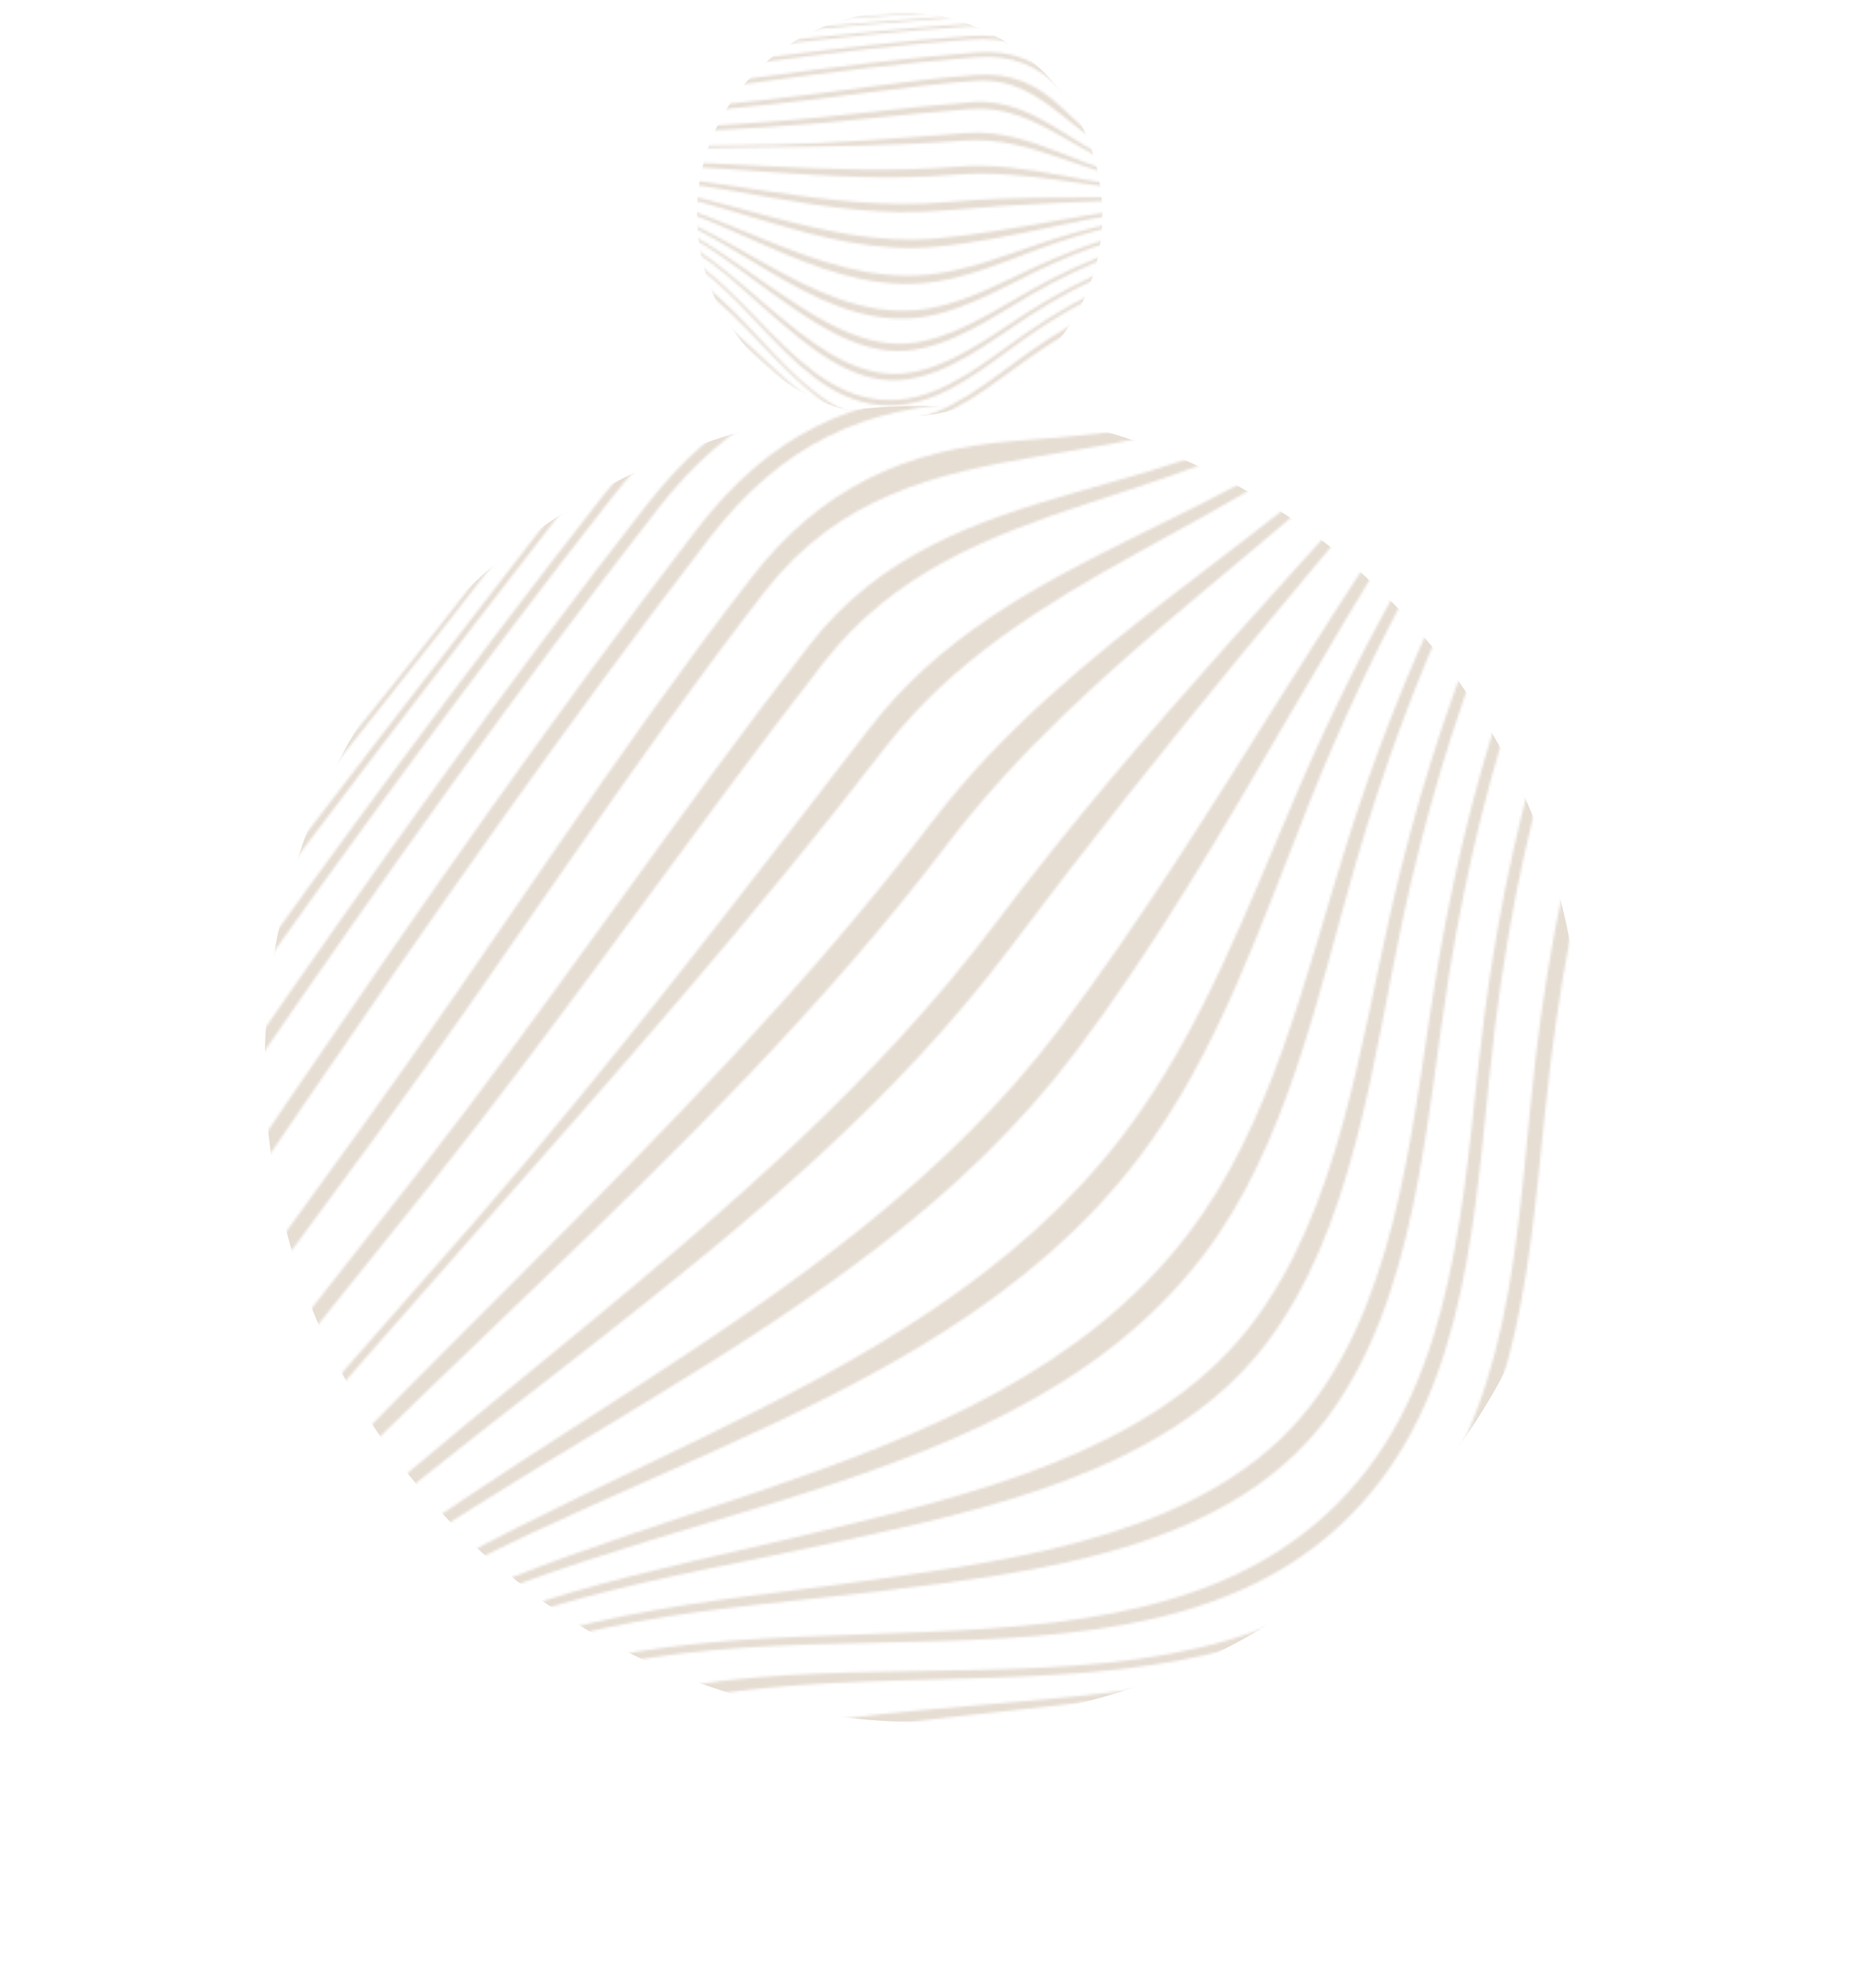 <svg width="722" height="776" viewBox="0 0 722 776" fill="none" xmlns="http://www.w3.org/2000/svg">
<g clip-path="url(#clip0_6307_1863)">
<mask id="mask0_6307_1863" style="mask-type:alpha" maskUnits="userSpaceOnUse" x="-434" y="-405" width="1459" height="1679">
<path d="M502.446 -400.936C438.986 -314.051 371.418 -230.007 299.408 -150.047C263.439 -110.09 226.306 -71.064 186.86 -34.501C159.261 -8.911 124.443 12.598 99.98 41.179C76.343 68.797 83.366 91.283 93.614 122.414C106.22 160.705 99.905 193.058 76.35 226.285C55.898 255.119 34.989 273.999 -0.3 265.268C-30.755 257.731 -45.944 255.821 -70.138 281.19C-97.939 310.337 -117.616 348.819 -137.683 383.361C-168.366 436.155 -197.441 489.863 -226.545 543.531C-291.434 663.232 -352.16 786.935 -428.311 900.036L-433.142 896.58C-357.337 783.606 -296.552 660.397 -231.717 540.992C-202.682 487.531 -173.676 434.029 -143.088 381.423C-123.088 347.03 -103.541 307.904 -75.478 279.161C-51.134 254.215 -36.131 255.559 -5.397 262.349C29.826 270.127 50.947 251.694 71.378 222.944C94.847 189.892 100.93 157.314 89.081 119.092C79.368 87.792 72.769 64.96 96.139 37.329C120.393 8.656 155.054 -12.964 182.529 -38.545C221.77 -75.097 258.79 -114.046 294.648 -153.905C366.554 -233.802 434.061 -317.732 497.637 -404.396L502.468 -400.939L502.446 -400.936Z" fill="#E1F7E4"/>
<path d="M523.307 -386.018C459.708 -299.488 392.244 -215.646 320.411 -135.795C284.612 -95.992 247.688 -57.093 208.536 -20.555C180.999 5.139 146.437 27.007 122.427 56.11C99.814 83.535 105.196 104.985 114.841 135.941C126.54 173.464 119.727 206.76 96.828 239.236C76.432 268.129 54.789 285.146 19.62 279.493C-11.351 274.521 -27.382 273.623 -51.538 298.251C-79.66 326.911 -99.412 365.773 -119.289 400.215C-149.76 453.042 -178.369 506.926 -207.025 560.737C-270.466 679.9 -329.093 804.632 -407.45 914.954L-412.281 911.498C-334.424 800.169 -275.062 675.509 -211.023 556.007C-182.148 502.136 -153.319 448.193 -122.712 395.286C-102.805 360.885 -83.063 322.037 -55.018 293.32C-30.721 268.439 -15.347 269.87 15.441 276.227C50.649 283.503 71.881 265.74 92.268 236.859C115.46 204.002 122.133 171.039 109.739 133.195C99.584 102.209 93.395 80.537 116.488 52.964C140.723 24.042 175.485 2.336 203.109 -23.316C242.453 -59.874 279.522 -98.866 315.454 -138.771C387.41 -218.711 454.967 -302.684 518.49 -389.464L523.32 -386.008L523.307 -386.018Z" fill="#E1F7E4"/>
<path d="M544.178 -371.087C480.96 -285.998 414.478 -203.224 343.848 -124.147C308.87 -84.997 272.858 -46.685 234.852 -10.43C207.705 15.464 174.549 37.925 151.058 67.32C130.027 93.634 131.488 113.577 137.75 144.337C145.168 180.826 137.12 214.143 115.336 244.976C94.829 274.026 69.916 291.459 34.596 293.474C2.765 295.288 -18.019 299.631 -41.473 323.719C-69.547 352.532 -89.258 390.813 -108.859 425.53C-138.252 477.594 -165.482 530.87 -192.797 584.046C-252.687 700.611 -307.372 824.758 -386.579 929.885L-391.41 926.429C-312.248 819.99 -256.528 695.579 -195.685 578.259C-168.012 524.886 -140.39 471.419 -110.691 419.121C-91.021 384.473 -71.286 345.992 -43.143 317.248C-19.74 293.341 -0.013 290.092 31.538 290.263C66.719 290.451 90.936 272.973 111.201 244.262C133.289 212.977 140.805 179.633 132.32 142.873C125.201 111.992 122.616 91.776 144.015 65.058C167.564 35.664 201.107 13.323 228.355 -12.519C266.669 -48.849 302.927 -87.339 338.141 -126.654C409.135 -205.964 475.921 -289.052 539.329 -374.517L544.16 -371.061L544.178 -371.087Z" fill="#E1F7E4"/>
<path d="M565.039 -356.163C503.214 -273.05 438.538 -191.976 369.985 -114.287C336.254 -76.056 301.572 -38.584 265.123 -2.908C238.476 23.166 207.327 46.178 183.731 75.143C163.968 99.41 160.711 118.105 161.83 147.882C163.163 183.246 152.992 215.182 132.246 244.455C87.701 307.351 11.561 301.403 -38.13 354.928C-103.125 424.947 -141.372 526.641 -182.701 611.209C-237.701 723.772 -287.277 846.062 -365.718 944.808L-370.549 941.352C-291.816 841.043 -240.952 718.218 -184.714 604.611C-142.813 519.96 -103.976 417.193 -38.37 347.257C-14.549 321.857 10.68 312.623 43.249 304.053C78.982 294.637 106.826 275.639 128.468 245.059C149.476 215.364 158.95 183.164 156.166 147.432C153.826 117.273 155.766 98.464 175.865 73.591C199.4 44.463 231.042 21.588 257.821 -4.451C294.657 -40.283 329.684 -77.961 363.733 -116.418C432.832 -194.484 497.989 -275.981 560.221 -359.61L565.052 -356.154L565.039 -356.163Z" fill="#E1F7E4"/>
<path d="M585.897 -341.235C526.191 -260.504 463.955 -181.602 398.14 -105.734C341.71 -40.671 275.381 15.5 219.457 80.433C179.574 126.743 183.859 188.826 147.937 239.229C98.807 308.176 14.769 328.428 -39.892 390.524C-101.797 460.844 -137.276 557.294 -175.744 641.33C-224.84 748.668 -268.375 868.292 -344.86 959.736L-349.691 956.28C-272.672 863.072 -227.666 742.768 -177.119 634.145C-137.931 549.955 -101.779 452.235 -39.108 381.971C14.156 322.241 96.671 307.888 144.398 240.792C164.357 212.728 176.738 181.94 180.944 148.078C184.421 120.132 192.252 101.482 210.966 79.397C266.671 13.697 334.575 -42.31 391.471 -107.611C457.958 -183.924 520.803 -263.374 581.057 -344.678L585.888 -341.222L585.897 -341.235Z" fill="#E1F7E4"/>
<path d="M606.769 -326.304C549.67 -248.255 490.292 -171.836 427.706 -98.086C373.654 -34.393 314.047 23.004 257.288 84.013C216.357 128.018 197.745 182.4 162.844 230.798C105.748 309.972 16.767 354.661 -45.067 429.066C-176.439 587.13 -187.594 820.177 -323.989 974.667L-328.819 971.211C-191.742 813.922 -177.676 579.119 -43.642 419.948C16.402 348.651 104.431 309.502 159.45 232.957C194.31 184.451 207.91 127.663 248.4 83.284C304.992 21.27 366.106 -35.757 420.775 -99.817C484.137 -174.074 544.196 -251.088 601.947 -329.773L606.778 -326.317L606.769 -326.304Z" fill="#E1F7E4"/>
<path d="M627.625 -311.378C526.62 -171.353 419.277 -34.74 296.206 86.683C251.889 130.411 214.445 170.12 177.299 220.692C110.075 312.206 17.982 380.259 -52.075 469.156C-106.914 538.763 -136.104 624.634 -167.12 706.619C-202.801 800.956 -232.622 914.426 -303.132 989.594L-307.962 986.138C-236.695 909.032 -205.212 794.861 -167.941 698.906C-135.973 616.637 -106.012 529.605 -50.376 459.82C17.731 374.39 109.221 311.694 173.972 223.114C210.307 173.4 243.812 129.732 287.148 86.108C410.463 -37.995 520.261 -173.167 622.808 -314.824L627.639 -311.368L627.625 -311.378Z" fill="#E1F7E4"/>
<path d="M648.502 -296.443C554.911 -164.717 457.251 -23.067 337.819 86.885C314.734 108.146 289.889 121.631 263.533 137.697C233.834 155.82 212.232 183.181 191.646 210.717C114.521 313.869 21.447 403.268 -56.461 505.643C-110.391 576.511 -136.954 659.812 -164.674 743.545C-193.177 829.611 -215.806 938.641 -282.255 1004.53L-287.086 1001.07C-219.099 932.348 -194.788 821.077 -164.345 732.244C-136.568 651.21 -110.015 569.024 -57.648 500.149C18.827 399.583 112.626 314.069 188.367 212.742C208.823 185.388 229.746 157.738 258.184 138.24C281.758 122.074 305.004 108.291 326.232 88.635C447.8 -23.863 547.94 -165.649 643.681 -299.912L648.512 -296.456L648.502 -296.443Z" fill="#E1F7E4"/>
<path d="M669.361 -281.521C621.125 -212.722 571.508 -144.911 519.897 -78.605C475.408 -21.456 431.048 42.557 376.081 90.222C349.083 113.624 321.611 122.828 289.019 134.65C253.864 147.413 228.839 172.679 206.429 202.021C118.464 317.161 23.57 427.484 -62.044 544.346C-113.356 614.389 -136.566 692.864 -159.91 775.791C-173.587 824.432 -186.347 873.552 -203.837 921.002C-216.233 954.673 -230.942 997.3 -261.396 1019.45L-266.227 1015.99C-235.508 992.951 -220.298 949.954 -207.305 915.587C-189.129 867.507 -175.57 817.738 -161.129 768.442C-136.78 685.349 -112.81 605.784 -60.954 535.558C22.936 421.931 117.448 316.297 202.957 203.848C224.916 174.971 249.128 149.162 283.145 135.211C314.411 122.382 341.237 112.263 367.34 89.342C422.652 40.783 467.885 -22.744 513.111 -80.428C565.457 -147.212 615.728 -215.58 664.518 -284.987L669.361 -281.521Z" fill="#E1F7E4"/>
<path d="M690.224 -266.578C644.126 -200.246 596.977 -134.645 548.287 -70.166C506.698 -15.116 465.709 50.679 412.425 95.138C381.902 120.605 351.23 125.807 313.977 133.88C274.608 142.408 246.514 164.534 221.946 196.151C124.274 321.887 27.9 450.815 -64.543 580.469C-113.96 649.762 -134.201 723.866 -153.235 806.273C-163.871 852.287 -173.383 898.849 -188.102 943.772C-198.272 974.745 -211.072 1015.8 -240.546 1034.38L-245.377 1030.93C-215.713 1011.56 -202.51 970.158 -191.872 938.614C-176.545 893.142 -166.312 846.013 -155.013 799.43C-135.007 716.931 -114.113 641.858 -64.331 572.412C26.631 445.518 122.685 320.612 218.264 197.198C242.335 166.111 269.765 143.234 308.262 133.807C344.564 124.916 374.47 118.831 404.231 93.823C457.936 48.721 499.651 -16.713 541.855 -72.209C591.183 -137.058 638.846 -203.157 685.393 -270.034L690.224 -266.578Z" fill="#E1F7E4"/>
<path d="M711.096 -251.664C666.457 -187.398 621.167 -123.597 574.808 -60.561C535.53 -7.145 497.293 59.811 445.867 102.332C412.94 129.564 378.58 131.97 338.118 136.467C295.729 141.181 264.81 161.01 238.571 194.522C133.243 329.033 35.808 472.734 -62.357 612.586C-110.623 681.344 -128.583 751.765 -143.698 834.004C-151.76 877.823 -158.456 922.266 -170.903 965.114C-179.305 994.083 -190.696 1033.75 -219.661 1049.31L-224.492 1045.85C-195.461 1029.65 -183.802 989.665 -175.036 960.326C-162.113 917.031 -154.812 872.156 -146.206 827.879C-130.242 745.637 -111.826 674.44 -63.36 605.569C33.59 467.801 130.832 327.092 234.61 194.445C260.693 161.096 290.767 141.43 332.623 135.508C372.514 129.855 405.788 127.399 438.435 100.421C490.302 57.586 529.114 -9.156 568.866 -62.903C615.704 -126.226 661.345 -190.406 706.256 -255.107L711.087 -251.651L711.096 -251.664Z" fill="#E1F7E4"/>
<path d="M731.958 -236.736C687.929 -173.983 643.622 -111.448 598.785 -49.272C560.955 3.192 524.899 70.567 475.383 112.703C441.035 141.949 403.612 141.455 361.176 143.675C316.591 146.01 284.305 163.266 256.705 198.679C146.686 339.775 48.743 492.798 -53.843 639.408C-101.754 707.889 -118.35 775.662 -130.287 858.108C-138.205 912.897 -137.763 1036.35 -198.799 1064.24L-203.629 1060.78C-142.753 1031.93 -142.244 908.335 -133.78 852.893C-121.198 770.534 -104.375 702.253 -56.45 633.724C45.248 488.329 143.133 336.898 252.372 197.114C279.718 162.111 311.826 144.333 355.978 141.53C398.064 138.864 434.832 138.732 468.974 109.968C518.923 67.887 555.422 0.553 593.515 -52.058C638.627 -114.371 683.076 -177.16 727.15 -240.196L731.981 -236.74L731.958 -236.736Z" fill="#E1F7E4"/>
<path d="M752.819 -221.809C708.656 -159.722 664.223 -97.808 619.812 -35.898C582.267 16.415 547.562 83.635 499.55 126.806C465.049 157.833 425.842 155.925 382.52 157.019C336.992 158.168 304.77 173.738 276.736 210.198C165.782 354.582 67.441 510.115 -37.345 659.03C-85.587 727.588 -102.08 793.979 -112.132 877.065C-118.646 930.91 -115.369 1053.67 -177.938 1079.16L-182.769 1075.71C-120.476 1050.13 -123.361 927.32 -116.721 873.546C-106.472 790.68 -90.233 723.93 -41.991 655.509C62.938 506.697 160.875 351.012 271.898 206.697C300.038 170.116 332.21 154.176 377.986 153.066C421.155 152.021 460.343 154.23 494.782 123.317C542.793 80.203 577.632 13.099 615.075 -39.209C659.426 -101.201 703.715 -163.217 747.975 -225.274L752.819 -221.809Z" fill="#E1F7E4"/>
<path d="M773.679 -206.88C730.841 -144.692 685.761 -84.186 640.514 -23.72C601.523 28.386 566.34 95.008 517.232 137.867C450.534 196.096 356.499 156.223 298.513 230.862C245.186 299.484 197.82 373.807 146.34 443.947C91.576 518.568 36.064 592.693 -16.799 668.675C-65.096 738.08 -82.886 803.366 -92.694 887.433C-99.144 942.564 -94.618 1066.28 -157.078 1094.09L-161.909 1090.64C-99.437 1063.52 -103.629 940.083 -97.171 885.352C-87.276 801.524 -69.671 736.165 -21.525 666.888C31.603 590.427 86.751 515.352 141.298 439.906C192.479 369.139 239.862 294.296 293.354 225.36C320.356 190.563 353.103 175.388 396.302 172.1C440.182 168.769 478.341 166.226 513.226 135.789C562.193 93.045 597.228 25.942 635.776 -26.205C680.789 -87.113 725.714 -148.064 768.835 -210.345L773.679 -206.88Z" fill="#E1F7E4"/>
<path d="M794.547 -191.957C752.756 -130.791 706.88 -72.941 660.567 -15.168C619.166 36.454 582.945 99.381 533.946 143.795C469.974 201.789 376.107 188.316 321.413 258.656C269.359 325.61 221.322 395.615 168.299 462.052C112.569 531.887 55.365 600.865 3.347 673.573C-46.463 743.196 -64.21 809.358 -73.577 894.43C-79.93 952.012 -73.775 1077.24 -136.21 1109.01L-141.041 1105.56C-78.592 1074.84 -84.35 949.991 -77.979 893.072C-68.496 808.221 -50.64 742.431 -1.292 672.794C50.885 599.176 107.693 528.852 163.19 457.747C215.829 390.306 263.606 319.013 316.029 251.654C371.365 180.553 465.508 200.602 530.157 142.817C579.296 98.896 615.214 34.906 655.98 -16.875C702.028 -75.35 747.714 -133.925 789.716 -195.413L794.547 -191.957Z" fill="#E1F7E4"/>
<path d="M815.418 -177.019C774.41 -117.636 727.707 -63.527 680.081 -9.45C635.778 40.864 597.761 98.982 549.898 145.686C488.117 205.956 398.506 222.91 345.215 292.088C243.358 424.279 124.073 542.033 23.175 674.753C-29.377 743.889 -45.934 812.872 -54.711 898.799C-60.925 959.847 -52.881 1086.92 -115.339 1123.95L-120.17 1120.5C-57.711 1084.79 -65.303 958.151 -59.047 897.981C-50.129 812.214 -33.204 744.065 18.608 674.753C70.271 605.65 128.796 541.731 185.381 476.7C239.758 414.204 289.092 349.32 339.638 283.925C393.024 214.834 484.109 205.038 546.273 145.553C594.481 99.412 631.998 40.148 675.617 -10.557C722.931 -65.547 769.426 -120.63 810.588 -180.475L815.418 -177.019Z" fill="#E1F7E4"/>
<path d="M836.264 -162.113C795.805 -104.955 748.299 -55.476 699.216 -5.827C651.763 42.175 611.249 95.475 565.305 144.614C503.708 210.489 424.476 257.427 369.665 329.554C273.276 456.386 144.123 551.035 42.792 673.189C-13.426 740.983 -27.952 814.804 -36.007 901.208C-42.098 966.596 -32.088 1095.63 -94.493 1138.86L-99.324 1135.4C-36.898 1093.68 -46.456 965.093 -40.325 900.777C-32.098 814.436 -17.046 741.916 38.27 673.733C139.473 548.949 266.256 448.725 363.955 320.587C418.158 249.501 500.39 209.375 561.776 145.062C608.187 96.453 648.114 42.103 694.818 -6.532C743.547 -57.281 790.89 -107.88 831.443 -165.582L836.273 -162.125L836.264 -162.113Z" fill="#E1F7E4"/>
<path d="M857.142 -147.176C817.008 -92.344 768.885 -48.11 718.113 -3.448C667.272 41.282 624.301 90.422 580.35 141.756C516.424 216.417 453.513 290.978 394.503 369.608C303.806 490.492 163.949 559.984 62.265 669.975C1.776 735.402 -10.133 816.214 -17.415 902.443C-21.544 951.36 -23.108 1000.73 -30.788 1049.28C-36.335 1084.46 -43.814 1129.86 -73.616 1153.8L-78.446 1150.34C-48.612 1127.16 -40.962 1082.23 -35.334 1047.54C-27.533 999.517 -25.888 950.634 -21.699 902.213C-14.241 815.874 -1.689 736.86 57.778 670.8C159.393 557.905 296.736 482.461 388.736 360.168C446.579 283.28 513.689 214.873 576.895 142.513C621.296 91.678 663.724 41.618 713.752 -3.93C764.119 -49.787 812.115 -95.274 852.298 -150.641L857.142 -147.176Z" fill="#E1F7E4"/>
<path d="M878.002 -132.254C837.489 -79.012 788.373 -40.214 735.314 -0.417C679.634 41.364 634.4 88.275 591.398 143.043C525.266 227.307 483.658 325.829 419.664 410.737C332.383 526.545 180.046 569.155 78.427 669.37C16.876 730.061 7.795 817.266 1.399 899.562C-5.228 984.96 5.988 1099.13 -52.755 1168.72L-57.586 1165.26C1.368 1097.22 -9.588 983.652 -2.88 899.434C3.701 816.935 13.38 731.811 73.956 670.364C175.58 567.279 325.531 518.375 413.872 401.141C476.404 318.139 522.727 225.353 587.993 143.757C631.345 89.573 676.245 41.892 730.981 -0.8C783.611 -41.868 832.666 -82.011 873.18 -135.723L878.011 -132.267L878.002 -132.254Z" fill="#E1F7E4"/>
<path d="M898.874 -117.324C858.207 -65.847 809.02 -32.866 754.145 1.518C694.148 39.126 648.156 82.995 606.231 140.385C566.936 194.182 535.666 251.537 511.008 313.326C492.38 360 475.39 411.153 444.673 451.639C361.103 561.735 199.358 577.103 97.836 665.516C32.3 722.588 25.664 819.28 19.963 900.439C13.634 990.814 25.894 1107.54 -31.883 1183.65L-36.714 1180.19C21.298 1105.57 9.259 989.416 15.685 900.173C21.542 818.712 28.699 724.264 93.358 666.328C194.908 575.316 354.618 553.631 438.926 442.31C469.087 402.49 487.209 353.387 506.806 307.918C532.46 248.397 564.165 193.047 602.81 140.929C644.915 84.141 690.821 39.621 749.794 1.023C804.244 -34.61 853.449 -68.936 894.057 -120.771L898.887 -117.315L898.874 -117.324Z" fill="#E1F7E4"/>
<path d="M919.737 -102.394C878.771 -52.095 829.767 -24.653 773.163 4.498C708.78 37.67 662.842 79.235 621.337 139.148C579.183 199.995 549.837 265.557 529.277 336.42C514.484 387.393 502.419 447.345 469.329 490.405C388.03 596.2 218.827 584.598 117.349 663.044C48.338 716.389 43.681 822.449 38.619 902.274C32.58 997.306 45.797 1116.55 -11.02 1198.58L-15.851 1195.12C41.194 1114.4 28.186 995.717 34.293 901.718C39.488 821.595 44.547 717.614 112.814 663.44C214.289 582.907 381.972 588.323 463.663 481.706C496.228 439.215 509.422 381.232 525.049 331.132C546.525 262.262 576.312 198.532 617.81 139.263C659.363 79.915 705.352 37.894 768.738 3.694C824.95 -26.642 874.026 -55.313 914.91 -105.828L919.741 -102.372L919.737 -102.394Z" fill="#E1F7E4"/>
<path d="M940.602 -87.475C899.305 -37.648 850.7 -15.138 792.51 9.296C724.152 38.009 678.555 78.381 636.905 140.396C591.867 207.448 564.338 280.293 547.452 358.844C535.844 412.903 528.467 480.225 493.395 525.45C454.691 575.339 381.549 589.883 323.591 602.572C260.971 616.277 190.777 625.35 137.059 663.042C65.321 713.374 61.972 827.043 57.413 905.81C51.689 1004.89 65.773 1126.38 9.845 1213.5L5.014 1210.04C61.146 1124.02 47.246 1003.01 53.056 904.799C57.721 825.832 61.312 713.694 132.479 662.757C186.036 624.439 255.851 613.5 318.445 598.182C376.452 583.992 449.152 567.755 487.902 517.72C522.558 472.966 530.974 407.135 543.259 353.699C560.957 276.792 588.887 205.532 633.25 139.809C674.824 78.232 720.497 37.697 787.987 7.969C845.82 -17.507 894.536 -41.08 935.759 -90.94L940.602 -87.475Z" fill="#E1F7E4"/>
<path d="M961.477 -72.539C919.988 -22.417 871.935 -3.842 812.371 16.733C740.911 41.417 695.391 81.903 653.164 145.218C605.268 217.036 579.234 295.715 565.543 380.312C556.433 436.63 553.11 508.053 516.621 555.177C477.797 605.316 403.878 613.654 345.627 620.838C283.058 628.555 211.291 630.5 157.068 666.531C83.494 715.411 80.635 833.211 76.437 911.803C70.977 1014.06 85.867 1137.37 30.711 1228.45L25.88 1224.99C81.192 1134.72 66.49 1011.77 72.012 910.173C76.28 831.65 79.174 714.407 152.401 665.377C206.552 629.117 277.955 625.672 340.56 616.721C398.649 608.416 472.578 598.826 511.329 548.872C547.556 502.17 551.73 431.317 561.363 375.451C575.742 292.095 602.078 214.616 649.317 143.745C691.372 80.642 736.86 40.311 807.705 14.754C866.975 -6.623 915.158 -26.011 956.637 -75.982L961.468 -72.526L961.477 -72.539Z" fill="#E1F7E4"/>
<path d="M982.332 -57.62C940.978 -6.338 893.647 9.604 832.819 27.543C759.402 49.212 713.46 91.168 670.273 154.642C619.521 229.24 594.51 311.801 583.496 400.498C576.29 458.474 575.848 529.202 538.739 577.989C457.058 685.362 280.759 605.453 177.457 674.562C103.099 724.318 99.772 841.231 95.759 920.94C90.498 1025.23 106.145 1149.71 51.588 1243.36L46.757 1239.9C101.437 1146.72 85.961 1022.44 91.258 918.508C95.307 839.218 98.419 721.56 172.713 672.25C275.743 603.852 452.438 679.714 533.745 573.412C570.798 524.979 571.777 453.611 579.371 395.972C590.96 308.041 616.144 226.174 666.246 152.017C709.178 88.459 754.967 46.965 828.048 24.72C888.589 6.3 936.105 -10.12 977.527 -61.057L982.358 -57.601L982.332 -57.62Z" fill="#E1F7E4"/>
<path d="M1003.2 -42.689C961.808 8.405 914.389 24.579 853.704 42.759C780.896 64.568 734.625 106.131 691.561 169.103C640.724 243.463 616.193 326.151 605.167 414.642C597.945 472.587 597.46 542.713 560.336 591.411C477.957 699.485 303.061 619.734 199.412 689.933C125.762 739.802 121.834 856.206 117.331 935.663C111.368 1040.77 125.126 1163.13 72.451 1258.31L67.62 1254.85C120.948 1159.95 106.242 1036.57 111.848 931.524C116.114 851.681 119.915 735.619 193.909 685.464C297.66 615.122 472.697 698.143 555.134 589.52C592.312 540.526 592.426 470.725 599.36 412.496C609.977 323.337 634.609 240.151 685.952 165.386C729.273 102.302 775.56 60.141 848.863 38.823C909.817 21.092 957.057 5.36 998.377 -46.123L1003.21 -42.666L1003.2 -42.689Z" fill="#E1F7E4"/>
<path d="M1024.06 -27.759C982.568 22.283 934.453 41.247 875.035 62.223C805.351 86.819 758.651 126.697 716.707 188.186C668.456 258.904 644.312 337.557 631.738 421.417C623.327 477.528 620.606 544.617 584.782 591.745C502.411 700.139 329.411 639.777 226.225 713.594C154.89 764.628 148.905 877.277 142.785 956.601C134.746 1060.81 143.916 1178.42 93.288 1273.2L88.458 1269.75C139.45 1174.67 129.168 1055.9 136.642 951.32C142.304 872.141 147.611 757.963 219.602 707.498C322.906 635.084 496.535 700.621 578.862 592.647C615.111 545.115 617.257 476.767 625.373 420.132C637.604 334.963 661.841 255.136 710.737 183.325C752.923 121.359 799.476 81.218 870.016 57.353C929.745 37.151 977.715 18.969 1019.21 -31.246L1024.04 -27.79L1024.06 -27.759Z" fill="#E1F7E4"/>
</mask>
<g mask="url(#mask0_6307_1863)">
<circle cx="360.247" cy="415.327" r="256.897" transform="rotate(-51.541 360.247 415.327)" fill="#E6DDD3"/>
</g>
</g>
<g clip-path="url(#clip1_6307_1863)">
<mask id="mask1_6307_1863" style="mask-type:alpha" maskUnits="userSpaceOnUse" x="77" y="-55" width="513" height="255">
<path d="M566.978 -52.232C534.025 -48.799 500.874 -46.891 467.739 -46.841C451.184 -46.813 434.601 -47.242 418.104 -48.709C406.56 -49.734 394.458 -53.25 382.878 -52.941C371.688 -52.641 368 -46.395 363.001 -37.627C356.854 -26.843 348.157 -21.608 335.702 -20.132C324.892 -18.854 316.262 -19.735 310.973 -29.601C306.409 -38.115 303.71 -41.98 292.919 -42.272C280.521 -42.609 267.666 -39.162 255.631 -36.618C237.234 -32.732 218.96 -28.289 200.689 -23.862C159.942 -13.982 119.141 -2.324 77.578 3.62L77.371 1.802C118.833 -4.195 159.534 -15.737 200.201 -25.568C218.411 -29.968 236.623 -34.384 254.958 -38.253C266.945 -40.782 279.92 -44.391 292.281 -43.911C303.006 -43.498 305.796 -39.792 310.588 -31.368C316.081 -21.714 324.653 -20.692 335.44 -21.958C347.837 -23.417 356.536 -28.752 362.825 -39.349C367.972 -48.029 371.827 -54.25 382.965 -54.613C394.523 -54.989 406.618 -51.532 418.134 -50.534C434.587 -49.111 451.128 -48.692 467.638 -48.725C500.737 -48.786 533.85 -50.684 566.776 -54.045L566.983 -52.228L566.978 -52.232Z" fill="#E1F7E4"/>
<path d="M567.875 -44.386C534.975 -41.058 501.891 -39.168 468.817 -39.1C452.333 -39.065 435.822 -39.473 419.392 -40.878C407.837 -41.866 395.705 -45.25 384.099 -44.73C373.165 -44.236 369.375 -38.578 364.292 -29.985C358.132 -19.566 349.118 -14.25 336.97 -12.78C326.158 -11.476 317.802 -12.909 311.834 -22.113C306.578 -30.216 303.474 -34.065 292.86 -34.501C280.506 -35.011 267.549 -31.503 255.576 -28.936C237.215 -24.994 218.997 -20.409 200.786 -15.85C160.462 -5.75 119.858 6.599 78.475 11.466L78.268 9.649C119.778 4.46 160.516 -7.707 201.042 -17.74C219.312 -22.261 237.589 -26.808 255.996 -30.735C267.966 -33.287 280.918 -36.795 293.269 -36.314C303.969 -35.897 306.816 -32.089 311.718 -23.742C317.323 -14.194 325.764 -13.009 336.572 -14.312C348.867 -15.795 357.777 -21.074 363.866 -31.717C368.85 -40.434 372.525 -46.321 383.593 -46.736C395.204 -47.168 407.339 -43.705 418.902 -42.688C435.377 -41.243 451.939 -40.821 468.474 -40.847C501.593 -40.906 534.726 -42.801 567.668 -46.198L567.875 -44.381L567.875 -44.386Z" fill="#E1F7E4"/>
<path d="M568.771 -36.535C536.279 -33.417 503.642 -31.524 470.993 -31.34C454.827 -31.252 438.639 -31.573 422.51 -32.774C410.99 -33.633 399.013 -36.573 387.447 -35.873C377.094 -35.247 372.838 -30.797 367.102 -23.017C360.295 -13.79 351.021 -8.752 339.479 -7.365C328.608 -6.055 319.482 -8.15 311.731 -15.805C304.746 -22.704 299.463 -26.556 289.118 -26.944C276.739 -27.412 263.923 -24.014 251.944 -21.327C233.98 -17.297 216.186 -12.522 198.397 -7.788C159.399 2.587 119.743 15.717 79.371 19.317L79.164 17.5C119.826 13.618 159.756 0.671 199.123 -9.642C217.031 -14.336 234.95 -19.06 253.031 -23.069C265.008 -25.726 277.875 -29.159 290.252 -28.661C300.546 -28.248 305.36 -24.411 311.834 -17.166C319.052 -9.088 328.045 -7.162 338.788 -8.458C350.496 -9.868 359.667 -15.033 366.315 -24.56C371.903 -32.561 375.988 -37.324 386.511 -37.95C398.088 -38.636 410.117 -35.582 421.646 -34.69C437.856 -33.434 454.136 -33.093 470.388 -33.162C503.165 -33.31 535.936 -35.199 568.554 -38.351L568.761 -36.534L568.771 -36.535Z" fill="#E1F7E4"/>
<path d="M569.667 -28.688C537.914 -25.66 506.038 -23.704 474.135 -23.333C458.437 -23.149 442.715 -23.34 427.04 -24.305C415.581 -25.011 403.893 -27.379 392.404 -26.792C382.779 -26.299 377.836 -23.185 371.262 -16.783C363.456 -9.179 354.059 -4.911 343.088 -3.609C319.521 -0.805 305.164 -19.431 282.677 -19.738C253.261 -20.137 222.129 -7.886 194.274 0.126C157.2 10.793 119.022 24.706 80.267 27.164L80.06 25.347C119.232 22.633 157.798 8.903 195.366 -1.696C223.358 -9.594 254.858 -21.932 284.38 -21.376C295.101 -21.176 302.419 -17.317 311.099 -11.644C320.627 -5.422 330.715 -2.981 342.17 -4.348C353.292 -5.677 362.605 -10.158 370.196 -18.17C376.604 -24.93 381.303 -28.369 391.135 -28.91C402.649 -29.544 414.407 -27.036 425.885 -26.291C441.676 -25.27 457.516 -25.044 473.331 -25.201C505.433 -25.525 537.505 -27.459 569.46 -30.5L569.667 -28.683L569.667 -28.688Z" fill="#E1F7E4"/>
<path d="M570.561 -20.84C539.789 -17.82 508.914 -15.755 477.992 -15.134C451.477 -14.598 424.951 -18.161 398.57 -17.537C379.755 -17.091 366.453 -3.298 347.521 -1.102C321.625 1.903 299.651 -13.12 274.179 -12.793C245.333 -12.424 215.97 -0.623 188.827 7.933C154.165 18.87 117.845 33.614 81.162 35.012L80.954 33.195C118.15 31.555 154.93 17.007 190.185 6.136C217.512 -2.287 247.304 -14.197 276.295 -14.38C300.938 -14.537 321.25 1.355 346.434 -1.588C356.966 -2.82 366.557 -6.346 375.163 -12.375C382.266 -17.348 388.144 -19.409 397.054 -19.691C423.565 -20.523 450.379 -16.567 477.045 -17.045C508.206 -17.604 539.333 -19.643 570.349 -22.657L570.556 -20.84L570.561 -20.84Z" fill="#E1F7E4"/>
<path d="M571.457 -12.989C541.837 -9.926 512.118 -7.721 482.347 -6.799C456.636 -6.003 431.217 -7.777 405.56 -8.153C387.056 -8.423 370.788 -1.451 352.525 0.564C322.648 3.86 294.069 -7.249 264.304 -6.02C201.069 -3.413 145.513 42.141 82.058 42.863L81.85 41.046C146.086 39.903 202.644 -5.35 266.682 -7.577C295.367 -8.573 322.483 3.462 351.331 0.234C369.61 -1.813 385.394 -10.427 403.892 -10.335C429.744 -10.204 455.39 -8.01 481.312 -8.74C511.359 -9.589 541.354 -11.762 571.255 -14.807L571.462 -12.99L571.457 -12.989Z" fill="#E1F7E4"/>
<path d="M572.352 -5.142C519.506 0.68 466.133 4.35 412.983 1.291C393.844 0.19 377.041 -0.17 357.818 1.781C323.03 5.309 288.471 -1.688 253.696 0.653C226.471 2.49 200.824 13.545 175.688 23.38C146.767 34.699 114.682 51.306 82.952 50.71L82.745 48.893C115.074 49.262 147.662 32.89 177.281 21.6C202.679 11.924 228.75 0.806 256.18 -0.885C289.76 -2.956 322.971 5.008 356.577 1.521C375.437 -0.438 392.332 -1.796 411.245 -0.898C465.057 1.664 518.608 -1.147 572.145 -6.954L572.352 -5.137L572.352 -5.142Z" fill="#E1F7E4"/>
<path d="M573.248 2.711C523.83 8.515 471.303 15.437 421.527 10.841C411.903 9.955 403.694 7.061 394.582 4.355C384.311 1.309 373.6 2.021 363.058 3C323.568 6.669 283.928 3.854 244.454 7.183C217.128 9.487 192.61 20.612 167.755 31.561C142.205 42.813 112.62 60.147 83.849 58.563L83.641 56.746C113.379 58.096 143.823 40.683 170.405 29.303C194.656 18.924 218.917 8.028 245.464 5.777C284.229 2.494 323.131 6.277 361.919 2.669C372.392 1.697 383.029 0.771 393.354 3.244C401.914 5.294 409.862 7.761 418.735 8.555C469.535 13.113 522.604 6.729 573.046 0.893L573.253 2.71L573.248 2.711Z" fill="#E1F7E4"/>
<path d="M574.144 10.557C548.466 13.736 522.73 16.395 496.925 18.288C474.683 19.919 450.899 22.995 428.662 20.273C417.742 18.934 409.968 14.557 400.539 9.55C390.366 4.151 379.427 3.648 368.097 4.583C323.629 8.249 278.833 9.337 234.457 13.895C207.861 16.628 185.138 27.523 161.37 39.306C147.432 46.22 133.574 53.444 119.122 59.241C108.869 63.359 96.092 68.796 84.745 66.41L84.537 64.592C96.143 66.855 109.108 61.456 119.643 57.331C134.381 51.56 148.552 44.386 162.798 37.51C186.811 25.922 209.94 14.977 236.69 12.331C279.971 8.046 323.617 7.839 366.963 4.167C378.094 3.224 388.989 3.43 399.198 8.323C408.584 12.819 416.433 16.861 427.059 18.094C449.572 20.71 473.425 17.934 495.941 16.361C522.006 14.538 548.005 11.913 573.936 8.735L574.144 10.557Z" fill="#E1F7E4"/>
<path d="M575.036 18.409C550.363 21.567 525.641 24.334 500.857 26.517C479.693 28.377 456.198 32.592 435.04 29.593C422.921 27.875 415.401 21.94 405.867 15.094C395.792 7.858 384.937 6.005 372.641 6.917C323.749 10.552 274.395 15.143 225.687 20.781C199.653 23.791 178.542 34.462 155.782 47.123C143.073 54.19 130.47 61.627 117.166 67.537C107.989 71.606 95.965 77.156 85.636 74.256L85.428 72.439C95.977 75.22 108.163 69.691 117.567 65.611C131.121 59.727 144.002 52.337 156.979 45.304C179.96 32.847 201.428 22.125 227.572 19.166C275.344 13.759 323.712 9.926 371.642 6.292C383.714 5.376 394.603 6.922 404.704 13.773C414.228 20.233 421.792 25.81 433.649 27.449C455.041 30.411 478.603 26.437 499.996 24.626C524.996 22.512 549.938 19.76 574.828 16.592L575.036 18.409Z" fill="#E1F7E4"/>
<path d="M575.936 26.257C552.037 29.322 528.109 32.142 504.136 34.56C483.823 36.611 460.63 41.694 440.299 38.72C427.28 36.816 419.638 29.462 410.258 21.144C400.432 12.431 389.519 9.459 376.445 10.38C323.967 14.077 271.019 21.474 218.799 27.91C193.125 31.073 173.327 41.505 151.414 55.026C139.737 62.229 128.2 69.872 115.84 75.872C107.485 79.932 96.07 85.517 86.537 82.109L86.329 80.292C96.023 83.582 107.567 77.992 116.08 73.939C128.641 67.956 140.402 60.361 152.296 53.189C174.384 39.861 194.454 29.373 220.196 26.232C271.688 19.949 323.913 13.125 375.645 9.459C388.649 8.536 399.351 11.349 409.343 19.69C418.869 27.639 426.298 34.735 439.202 36.627C459.696 39.637 482.958 34.73 503.445 32.719C527.583 30.351 551.669 27.533 575.724 24.441L575.931 26.258L575.936 26.257Z" fill="#E1F7E4"/>
<path d="M576.831 34.105C553.403 36.998 529.968 39.781 506.506 42.369C486.709 44.554 463.871 50.222 444.022 47.605C430.249 45.793 422.637 37.139 413.371 27.901C403.634 18.195 393.027 14.379 379.238 15.382C324.288 19.366 269.104 28.571 214.428 35.392C188.89 38.579 169.978 48.776 148.675 63.066C134.521 72.566 106.403 98.148 87.432 89.957L87.224 88.14C106.382 96.096 134.73 70.701 149.145 61.191C170.562 47.066 189.637 36.816 215.189 33.623C269.404 26.85 324.211 17.96 378.701 14.069C392.344 13.092 403.034 16.76 412.788 26.27C422.084 35.337 429.704 43.711 443.324 45.576C463.25 48.303 486.17 42.745 506.055 40.59C529.605 38.036 553.128 35.233 576.629 32.293L576.837 34.11L576.831 34.105Z" fill="#E1F7E4"/>
<path d="M577.726 41.953C554.423 44.677 531.104 47.304 507.79 49.935C488.086 52.154 465.563 58.098 445.787 56.038C431.576 54.559 423.919 45.206 414.727 35.532C405.067 25.366 394.858 21.217 380.741 22.337C324.846 26.786 269.007 36.418 213.35 43.212C187.726 46.339 169.151 56.274 148.09 71.127C134.442 80.753 107.067 106.841 88.326 97.805L88.119 95.988C106.821 104.944 134.289 78.934 147.947 69.352C168.998 54.59 187.603 44.522 213.195 41.423C268.858 34.684 324.649 24.927 380.542 20.509C394.709 19.388 404.993 23.449 414.695 33.68C423.844 43.329 431.428 52.74 445.601 54.228C465.362 56.3 487.887 50.41 507.569 48.169C530.889 45.507 554.202 42.827 577.518 40.131L577.726 41.953Z" fill="#E1F7E4"/>
<path d="M578.62 49.801C555.568 52.849 532.437 55.037 509.28 57.179C489.326 59.025 466.84 64.737 446.91 62.362C419.837 59.14 409.538 29.422 380.514 31.578C353.826 33.557 327.066 38.075 300.412 40.789C272.057 43.678 243.66 46.293 215.387 49.897C189.558 53.187 170.968 62.598 149.733 77.709C135.804 87.615 108.469 114.185 89.221 105.654L89.013 103.836C108.105 112.514 135.445 86.078 149.285 76.257C170.482 61.214 189.051 51.746 214.819 48.449C243.257 44.806 271.796 41.911 300.295 38.803C327.03 35.891 353.912 31.27 380.706 29.264C394.231 28.251 404.458 32.602 414.126 41.794C423.945 51.134 432.402 59.328 446.558 61.017C466.433 63.384 488.997 57.539 508.87 55.583C532.079 53.297 555.28 50.982 578.412 47.979L578.62 49.801Z" fill="#E1F7E4"/>
<path d="M579.518 57.65C556.915 60.726 534.226 62.184 511.465 63.526C491.124 64.721 469.268 69.434 449.005 67.404C422.549 64.757 406.252 40.527 378.889 42.548C352.845 44.473 326.934 47.947 300.808 49.544C273.346 51.224 245.777 52.391 218.426 55.512C192.235 58.501 173.453 68.102 152.08 83.522C137.611 93.956 110.265 121.211 90.118 113.502L89.911 111.685C109.82 119.615 137.161 92.528 151.482 82.235C172.828 66.888 191.547 57.389 217.646 54.291C245.238 51.018 273.034 49.483 300.737 47.488C327.013 45.596 353.165 41.797 379.378 39.873C407.047 37.841 421.898 63.492 448.447 66.337C468.626 68.5 490.662 63.499 510.909 62.126C533.775 60.578 556.59 58.927 579.31 55.833L579.518 57.65Z" fill="#E1F7E4"/>
<path d="M580.412 65.503C558.378 68.39 536.374 68.886 514.186 69.166C493.545 69.427 472.417 72.737 451.866 71.44C425.341 69.763 402.971 52.786 376.163 54.888C324.932 58.898 273.403 55.947 222.249 60.286C195.603 62.548 176.423 73.004 154.976 88.734C139.744 99.915 112.366 127.984 91.013 121.355L90.806 119.538C111.858 126.439 139.227 98.565 154.268 87.575C175.707 71.909 194.773 61.71 221.306 59.243C247.761 56.784 274.447 56.964 300.986 56.471C326.491 55.996 351.501 53.877 376.877 51.928C403.684 49.866 424.724 68.658 451.148 70.584C471.642 72.076 492.928 68.416 513.518 67.917C535.85 67.378 558.034 66.633 580.205 63.686L580.412 65.503Z" fill="#E1F7E4"/>
<path d="M581.309 73.343C559.897 75.896 538.785 75.254 517.308 74.286C496.545 73.351 476.003 75.095 455.291 74.74C427.524 74.261 400.444 65.845 372.649 68.208C323.771 72.362 275.484 62.387 226.655 64.446C199.56 65.593 179.693 77.512 158.286 93.506C142.088 105.611 114.669 134.532 91.91 129.195L91.702 127.378C114.12 133.032 141.532 104.305 157.494 92.43C178.921 76.488 198.599 64.959 225.598 63.525C275.001 60.894 324.072 69.177 373.519 65.052C400.951 62.765 427.094 73.273 454.46 74.025C475.147 74.597 495.808 72.502 516.562 73.136C538.217 73.795 559.551 74.169 581.107 71.525L581.314 73.343L581.309 73.343Z" fill="#E1F7E4"/>
<path d="M582.205 81.197C561.392 83.344 541.351 81.478 520.665 79.095C499.95 76.71 479.851 77.034 459.05 77.587C428.794 78.391 398.771 79.405 368.623 82.151C322.279 86.378 277.532 68.764 231.409 68.232C203.973 67.915 183.049 81.874 161.842 98.009C149.812 107.162 138.207 116.997 125.529 125.261C116.344 131.256 104.427 138.918 92.806 137.049L92.598 135.232C104.054 137.264 115.898 129.739 124.988 123.864C137.571 115.734 149.081 106.02 161.01 96.983C182.279 80.865 202.925 67.424 230.294 67.377C277.066 67.294 322.655 83.105 369.59 78.885C399.098 76.232 428.582 77.447 458.164 76.954C478.944 76.607 499.141 75.969 519.876 77.999C540.75 80.043 561.051 81.621 581.997 79.375L582.205 81.197Z" fill="#E1F7E4"/>
<path d="M583.101 89.044C562.573 90.776 543.569 87.561 523.523 83.651C502.483 79.552 482.427 78.899 461.036 80.377C428.13 82.659 397.029 93.488 364.418 96.391C319.939 100.35 278.759 74.335 234.884 71.8C208.31 70.263 186.509 86.188 166.384 101.713C145.502 117.826 121.729 143.955 93.702 144.896L93.495 143.078C121.211 142.505 144.901 116.56 165.53 100.709C185.739 85.184 207.189 69.825 233.733 70.984C278.266 72.928 320.392 97.098 365.415 93.086C397.289 90.243 428.053 81.675 460.17 79.747C481.499 78.469 501.663 78.887 522.716 82.582C542.964 86.132 562.263 89.055 582.899 87.226L583.106 89.043L583.101 89.044Z" fill="#E1F7E4"/>
<path d="M583.998 96.895C563.841 98.228 546.152 93.796 526.968 88.354C505.99 82.407 486.473 80.952 464.705 83.218C444.301 85.343 424.741 90.037 405.532 97.156C391.021 102.534 375.826 109.21 360.234 110.548C317.826 114.177 280.929 80.389 239.77 75.44C213.202 72.245 189.737 90.687 170.015 106.137C148.058 123.345 123.916 150.24 94.599 152.747L94.391 150.93C123.417 148.783 147.474 122.057 169.193 105.104C189.016 89.628 212.075 71.768 238.66 74.584C280.418 79.003 318.34 111.022 361.179 107.309C376.504 105.982 391.465 99.987 405.9 95.08C424.796 88.656 443.989 84.476 463.874 82.549C485.542 80.448 505.191 81.749 526.183 87.257C545.565 92.345 563.565 96.503 583.791 95.083L583.999 96.9L583.998 96.895Z" fill="#E1F7E4"/>
<path d="M584.893 104.744C564.943 105.765 548.558 100.232 530.213 93.315C509.343 85.45 490.363 83.532 468.106 86.415C445.5 89.342 424.462 96.169 404.025 106.098C389.324 113.239 373.135 122.857 356.465 124.184C315.509 127.444 283.235 86.385 244.363 79.389C217.929 74.63 192.732 95.458 173.447 110.778C150.485 129.014 125.966 156.647 95.493 160.596L95.286 158.779C125.507 155.151 149.941 127.682 172.681 109.675C192.062 94.324 216.866 74.017 243.336 78.434C282.684 84.999 316.058 124.433 357.283 121.093C373.714 119.764 389.687 110.811 404.361 104.04C424.531 94.732 445.242 88.384 467.351 85.632C489.49 82.878 508.584 84.713 529.483 92.138C548.018 98.721 564.699 104.017 584.681 102.932L584.889 104.749L584.893 104.744Z" fill="#E1F7E4"/>
<path d="M585.79 112.591C565.881 113.439 550.704 106.979 533.11 98.726C512.439 89.032 493.802 86.947 471.034 90.23C446.416 93.778 424.088 102.524 402.653 114.879C387.904 123.385 370.998 135.596 353.425 136.917C334.035 138.37 315.615 124.659 300.752 114.034C284.695 102.554 268.133 88.387 248.432 83.892C222.123 77.889 195.458 100.586 176.518 115.802C152.697 134.945 127.842 163.241 96.391 168.443L96.184 166.626C127.427 161.696 152.209 133.542 175.85 114.599C194.857 99.365 221.222 77.039 247.552 82.787C267.362 87.115 284.273 100.811 300.693 111.952C315.909 122.278 334.625 135.539 354.057 134.066C371.437 132.747 388.217 121.082 402.963 112.859C424.19 101.029 446.238 92.702 470.414 89.273C493.066 86.063 511.755 88.133 532.479 97.418C550.238 105.375 565.68 111.641 585.583 110.769L585.79 112.591Z" fill="#E1F7E4"/>
<path d="M586.687 120.444C566.67 121.309 552.506 114.163 535.51 104.799C515.119 93.565 496.472 91.52 473.288 94.94C446.991 98.82 423.638 109.111 401.482 123.444C386.732 132.987 369.726 146.971 351.426 148.36C331.955 149.838 314.792 134.668 301.127 122.84C286.448 110.135 271.19 94.138 251.765 89.184C225.409 82.462 197.901 106.124 179.075 121.387C154.582 141.246 129.478 170.102 97.282 176.297L97.075 174.48C129.12 168.485 154.178 139.749 178.534 120.039C197.358 104.806 224.746 81.267 251.065 87.88C270.528 92.769 286.054 108.374 301.022 120.832C314.909 132.392 332.361 147.305 351.774 145.849C369.923 144.487 386.976 130.816 401.729 121.486C423.745 107.566 446.885 97.591 472.831 93.757C495.931 90.342 514.536 92.411 534.999 103.324C552.118 112.456 566.494 119.464 586.474 118.628L586.682 120.445L586.687 120.444Z" fill="#E1F7E4"/>
<path d="M587.582 128.289C567.328 129.425 553.915 121.9 537.26 111.703C517.155 99.4 498.085 97.562 474.666 100.795C447.144 104.596 423.116 115.922 400.575 131.713C385.839 142.034 369.586 156.532 350.778 158.122C309.383 161.621 291.253 104.841 254.138 95.501C227.42 88.78 200.018 112.152 180.976 127.688C156.059 148.012 130.843 177.283 98.183 184.146L97.976 182.329C130.556 175.589 155.761 146.399 180.602 126.158C199.556 110.716 227.084 87.141 253.687 93.94C290.583 103.365 309.72 159.399 350.794 156.037C369.509 154.506 386.019 139.999 400.757 129.837C423.242 114.335 447.148 103.191 474.435 99.333C497.82 96.024 516.753 97.922 536.921 110.03C553.626 120.062 567.186 127.53 587.376 126.482L587.583 128.299L587.582 128.289Z" fill="#E1F7E4"/>
<path d="M588.478 136.141C568.258 137.228 554.775 129.731 538.094 119.616C518.082 107.481 499.034 105.487 475.756 108.644C448.271 112.377 424.312 123.839 401.816 139.585C387.084 149.895 370.96 164.259 352.169 165.828C310.47 169.312 292.593 112.885 255.158 103.691C228.56 97.155 201.15 120.284 182.064 135.656C156.816 155.989 131.695 184.39 99.075 191.998L98.867 190.181C131.56 182.778 156.717 153.951 181.878 133.549C201.003 118.043 228.309 94.955 255.043 101.511C292.532 110.699 309.691 167.833 351.528 164.249C370.397 162.632 386.371 148.25 401.108 137.815C423.672 121.838 447.765 110.296 475.447 106.596C498.804 103.473 517.993 105.347 537.995 117.698C554.628 127.966 567.974 135.513 588.267 134.329L588.474 136.146L588.478 136.141Z" fill="#E1F7E4"/>
<path d="M589.371 143.988C569.372 144.836 555.107 137.756 538.05 128.508C518.046 117.662 499.294 115.222 476.586 118.33C450.467 121.901 427.51 132.619 405.752 147.055C391.195 156.715 375.302 169.941 357.139 171.483C315.368 175.035 293.452 123.044 255.285 114.702C228.899 108.935 201.923 130.82 182.534 145.795C157.061 165.468 132.081 191.839 99.971 199.835L99.764 198.018C132.015 190.045 157.033 163.179 182.472 143.301C201.734 128.251 228.92 105.896 255.311 111.93C293.182 120.588 314.045 173.791 355.711 170.316C374.054 168.789 390.115 155.171 404.732 145.336C426.718 130.551 449.962 119.611 476.464 115.962C499.331 112.811 518.113 115.163 538.127 126.356C555.072 135.835 569.128 143.043 589.168 142.16L589.375 143.977L589.371 143.988Z" fill="#E1F7E4"/>
</mask>
<g mask="url(#mask1_6307_1863)">
<circle cx="351.101" cy="83.762" r="79.106" transform="rotate(-3.633 351.101 83.762)" fill="#E6DDD3"/>
</g>
</g>
<defs>
<clipPath id="clip0_6307_1863">
<rect width="514.261" height="512.77" fill="white" transform="translate(0 456.96) rotate(-51.541)"/>
</clipPath>
<clipPath id="clip1_6307_1863">
<rect width="158.356" height="157.897" fill="white" transform="translate(267.227 10.035) rotate(-3.633)"/>
</clipPath>
</defs>
</svg>
